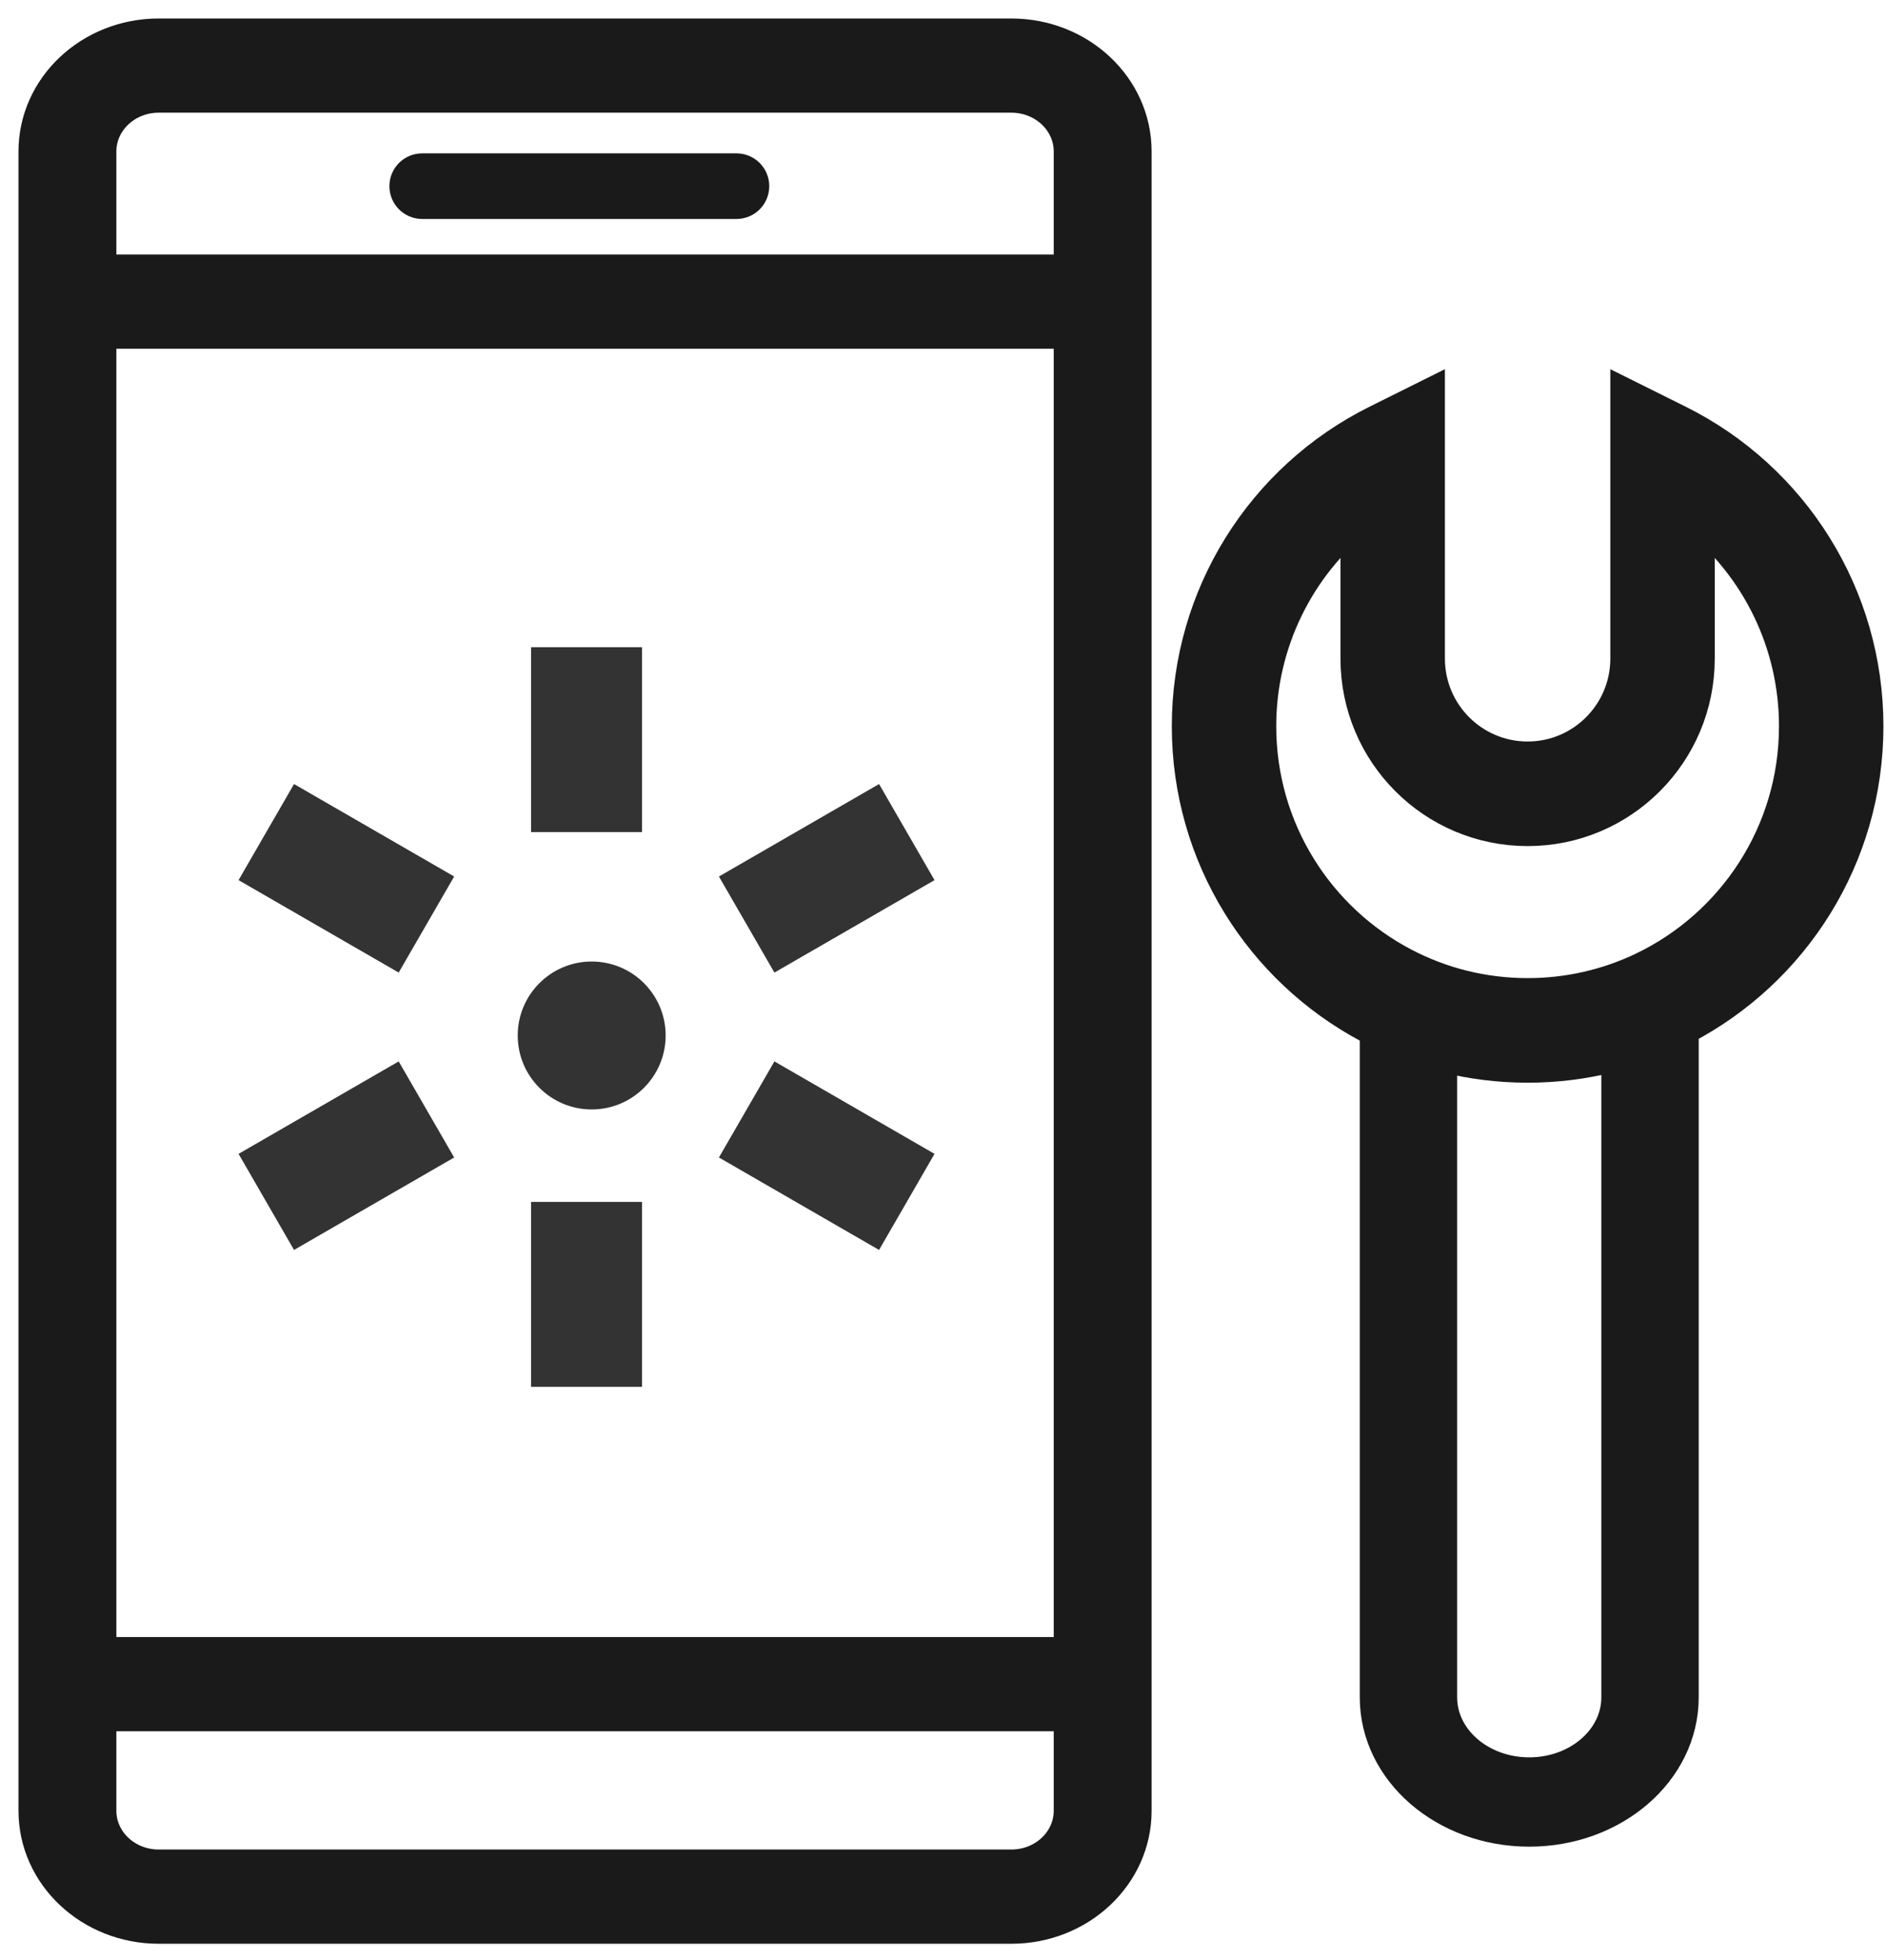 <?xml version="1.0" encoding="utf-8"?>
<svg viewBox="0 0 51 53" version="1.1" xmlns="http://www.w3.org/2000/svg" xmlns:xlink="http://www.w3.org/1999/xlink">
	<!-- Generator: Sketch 48.2 (47327) - http://www.bohemiancoding.com/sketch -->
	<title></title>
	<desc>Created with Sketch.</desc>
	<defs></defs>
	<g id="Desktop-HD-1920---SLP-banner-12-service-icon-Copy" stroke="none" stroke-width="1" fill="none" fill-rule="evenodd" transform="translate(-1091, -1529)">
		<g id="Self-Service" transform="translate(3, 892)">
			<g id="On-site-Repair" transform="translate(967, 581)">
				<g id="A-icon---On-site-Repair-Copy" transform="translate(115, 55)">
					<g id="Group-3" transform="translate(47.77, 31.113) rotate(-45) translate(-47.77, -31.113) translate(26.77, 10.113)" fill="#1A1A1A" stroke="#1A1A1A">
						<g id="Group" transform="translate(20.816, 21.067) rotate(45) translate(-20.816, -21.067) translate(11.316, 1.567)" fill-rule="nonzero">
							<path d="M5.067,0.656 L6.385,2.02682315e-12 L6.385,7.018 C6.385,8.532 7.61,9.76 9.122,9.76 C10.633,9.76 11.858,8.532 11.858,7.018 L11.858,2.03331755e-12 L13.176,0.656 C16.254,2.189 18.243,5.339 18.243,8.846 C18.243,12.376 16.246,15.439 13.322,16.961 C12.065,17.616 10.636,17.986 9.122,17.986 C7.58,17.986 6.127,17.603 4.854,16.926 C1.966,15.391 4.68958206e-13,12.349 4.68958206e-13,8.846 C4.68958206e-13,5.339 1.989,2.189 5.067,0.656 Z M1.824,8.846 C1.824,11.664 3.415,14.11 5.747,15.33 C6.756,15.859 7.904,16.158 9.122,16.158 C10.247,16.158 11.313,15.903 12.265,15.447 C14.722,14.27 16.419,11.757 16.419,8.846 C16.419,6.579 15.381,4.499 13.682,3.136 L13.682,7.018 C13.682,9.542 11.641,11.588 9.122,11.588 C6.603,11.588 4.561,9.542 4.561,7.018 L4.561,3.136 C2.863,4.499 1.824,6.579 1.824,8.846 Z" id="Combined-Shape"></path>
							<path d="M11.615,16 L11.615,35.106 C11.615,36.279 10.518,37.229 9.165,37.229 C7.812,37.229 6.716,36.279 6.716,35.106 L6.716,16 L5.083,16 L5.083,35.106 C5.083,37.06 6.91,38.644 9.165,38.644 C11.42,38.644 13.248,37.06 13.248,35.106 L13.248,16 L11.615,16 Z" id="Rectangle"></path>
						</g>
					</g>
					<g id="Group-2" transform="translate(7, 2)" fill="#1A1A1A" stroke="#1A1A1A">
						<path d="M3.293,1.547 C2.384,1.547 1.647,2.24 1.647,3.095 L1.647,47.965 C1.647,48.82 2.384,49.512 3.293,49.512 L26.347,49.512 C27.257,49.512 27.994,48.82 27.994,47.965 L27.994,3.095 C27.994,2.24 27.257,1.547 26.347,1.547 L3.293,1.547 Z M3.293,0 L26.347,0 C28.166,0 29.641,1.385 29.641,3.095 L29.641,47.965 C29.641,49.674 28.166,51.06 26.347,51.06 L3.293,51.06 C1.475,51.06 0,49.674 0,47.965 L0,3.095 C0,1.385 1.475,0 3.293,0 Z" id="Rectangle-10" fill-rule="nonzero"></path>
						<polygon id="Line" fill-rule="nonzero" points="1.824 7.93 28.095 7.93 28.095 6.382 1.824 6.382"></polygon>
						<polygon id="Line-Copy" fill-rule="nonzero" points="1.824 45.313 28.095 45.313 28.095 43.766 1.824 43.766"></polygon>
						<path d="M10.416,4.421 L18.916,4.421 C19.129,4.421 19.302,4.248 19.302,4.034 C19.302,3.82 19.129,3.647 18.916,3.647 L10.416,3.647 C10.203,3.647 10.03,3.82 10.03,4.034 C10.03,4.248 10.203,4.421 10.416,4.421 Z" id="Line-2" fill-rule="nonzero"></path>
					</g>
					<g id="Group-4" transform="translate(14, 20)">
						<circle id="Oval-6" fill="#333333" cx="8" cy="9" r="2"></circle>
						<path d="M7.861,0 L7.861,2 M15.222,4.25 L13.49,5.25 M15.222,12.75 L13.49,11.75 M7.861,17 L7.861,15 M0.5,12.75 L2.232,11.75 M0.5,4.25 L2.232,5.25" id="Line-3" stroke="#333333" stroke-width="3" stroke-linecap="square"></path>
					</g>
				</g>
			</g>
		</g>
	</g>
</svg>
